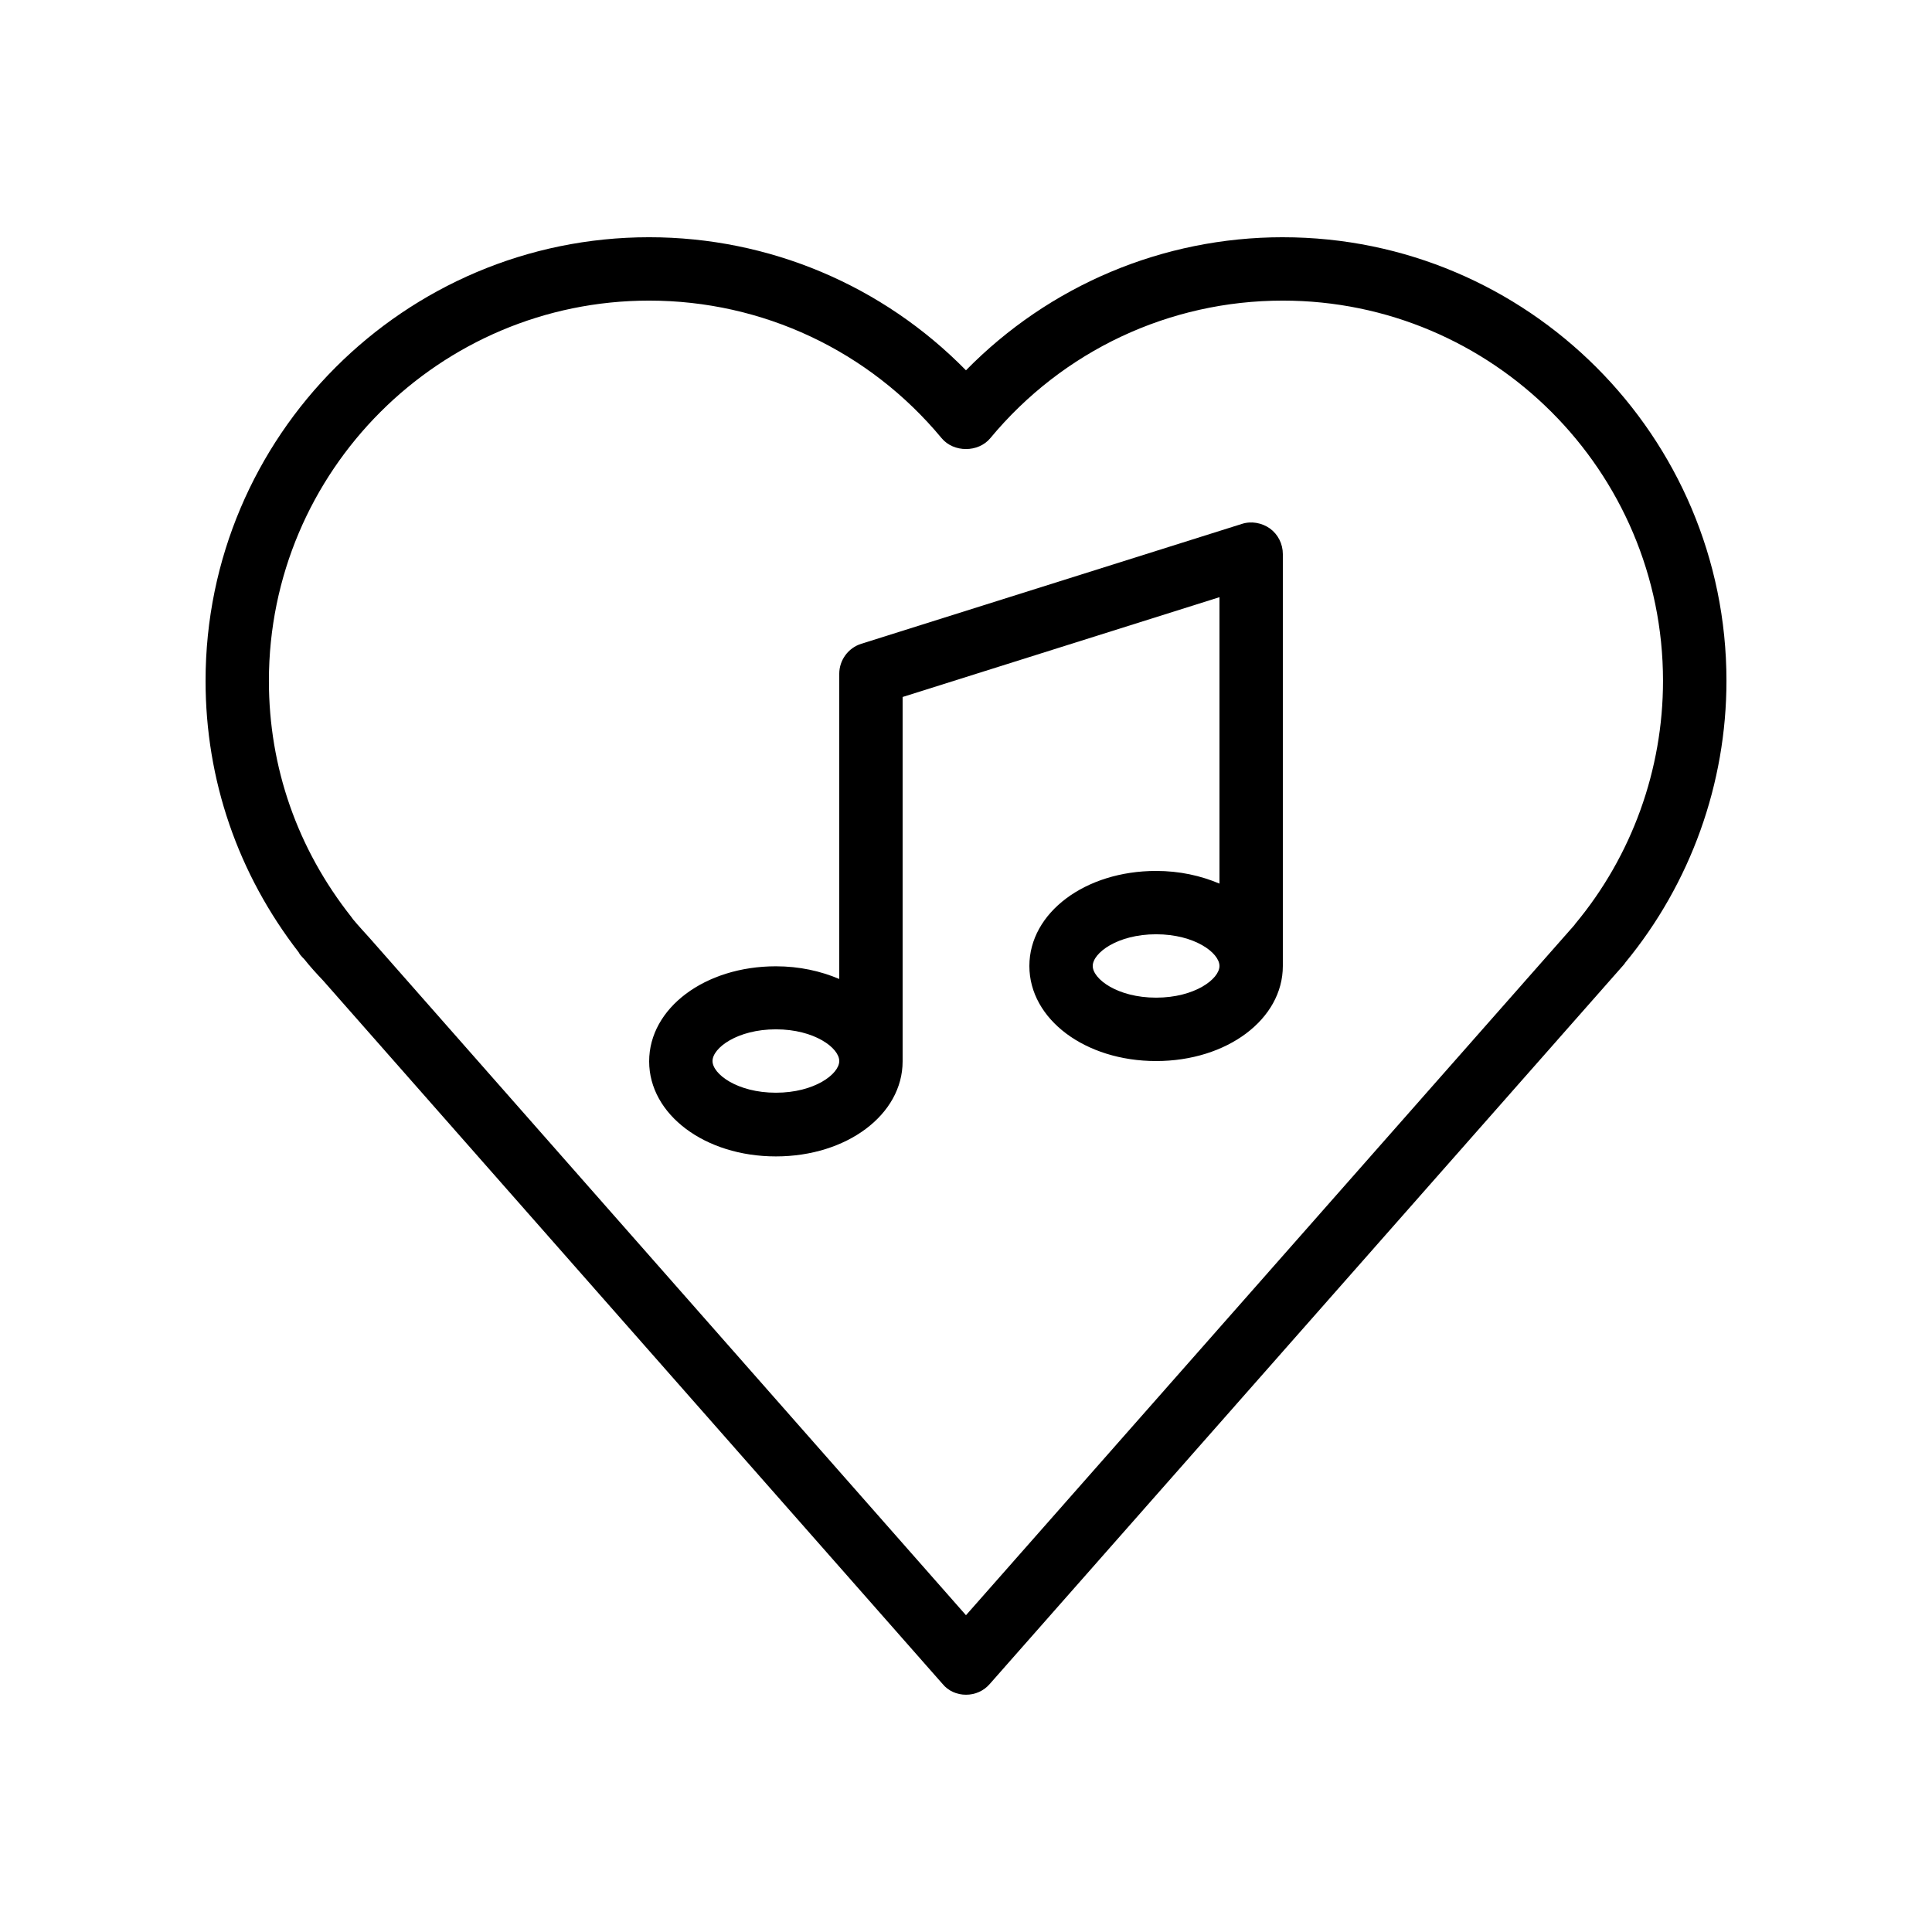 <?xml version="1.0" encoding="UTF-8"?>
<!-- Uploaded to: SVG Repo, www.svgrepo.com, Generator: SVG Repo Mixer Tools -->
<svg fill="#000000" width="800px" height="800px" version="1.1" viewBox="144 144 512 512" xmlns="http://www.w3.org/2000/svg">
 <g>
  <path d="m473.05 282.86-100.76 31.738c-3.527 1.09-5.879 4.367-5.879 7.977v80.863c-4.953-2.098-10.578-3.359-16.793-3.359-18.809 0-33.586 11.082-33.586 25.191 0 14.105 14.777 25.191 33.586 25.191 18.809 0 33.586-11.082 33.586-25.191v-96.562l83.969-26.449v75.906c-4.953-2.098-10.578-3.359-16.793-3.359-18.809 0-33.586 11.082-33.586 25.191 0 14.105 14.777 25.191 33.586 25.191s33.586-11.082 33.586-25.191v-109.16c0-2.688-1.258-5.207-3.441-6.801-2.184-1.512-4.953-2.016-7.473-1.176zm-123.43 150.72c-10.242 0-16.793-4.953-16.793-8.398 0-3.441 6.551-8.398 16.793-8.398 10.242 0 16.793 4.953 16.793 8.398s-6.547 8.398-16.793 8.398zm100.76-25.191c-10.242 0-16.793-4.953-16.793-8.398 0-3.441 6.551-8.398 16.793-8.398 10.242 0 16.793 4.953 16.793 8.398 0 3.445-6.547 8.398-16.793 8.398z"/>
  <path d="m483.96 206.87c-31.824 0-61.883 12.762-83.969 35.266-22.082-22.504-52.141-35.266-83.965-35.266-64.824 0-117.55 52.734-117.55 117.55 0 26.281 8.566 51.137 24.688 71.961 0.25 0.504 0.586 0.922 1.008 1.344l0.418 0.418c1.594 2.016 3.359 3.945 5.039 5.711l164.16 186.41c1.512 1.848 3.777 2.856 6.215 2.856 2.434 0 4.703-1.008 6.297-2.856l167.94-190.52c0.168-0.168 0.336-0.418 0.504-0.672 17.297-20.992 26.785-47.441 26.785-74.648 0-64.82-52.734-117.55-117.56-117.55zm77.504 181.96c-0.082 0.082-0.168 0.168-0.168 0.25l-161.3 182.97-157.95-179.36c-1.426-1.594-2.938-3.191-4.535-5.121-0.168-0.168-0.25-0.418-0.418-0.586-14.277-18.055-21.832-39.633-21.832-62.559 0-55.586 45.176-100.76 100.76-100.76 30.062 0 58.273 13.266 77.504 36.441 3.191 3.863 9.742 3.863 12.93 0 19.227-23.172 47.441-36.441 77.5-36.441 55.586 0 100.76 45.176 100.76 100.76 0.004 23.512-8.227 46.352-23.258 64.406z"/>
 </g>
</svg>
